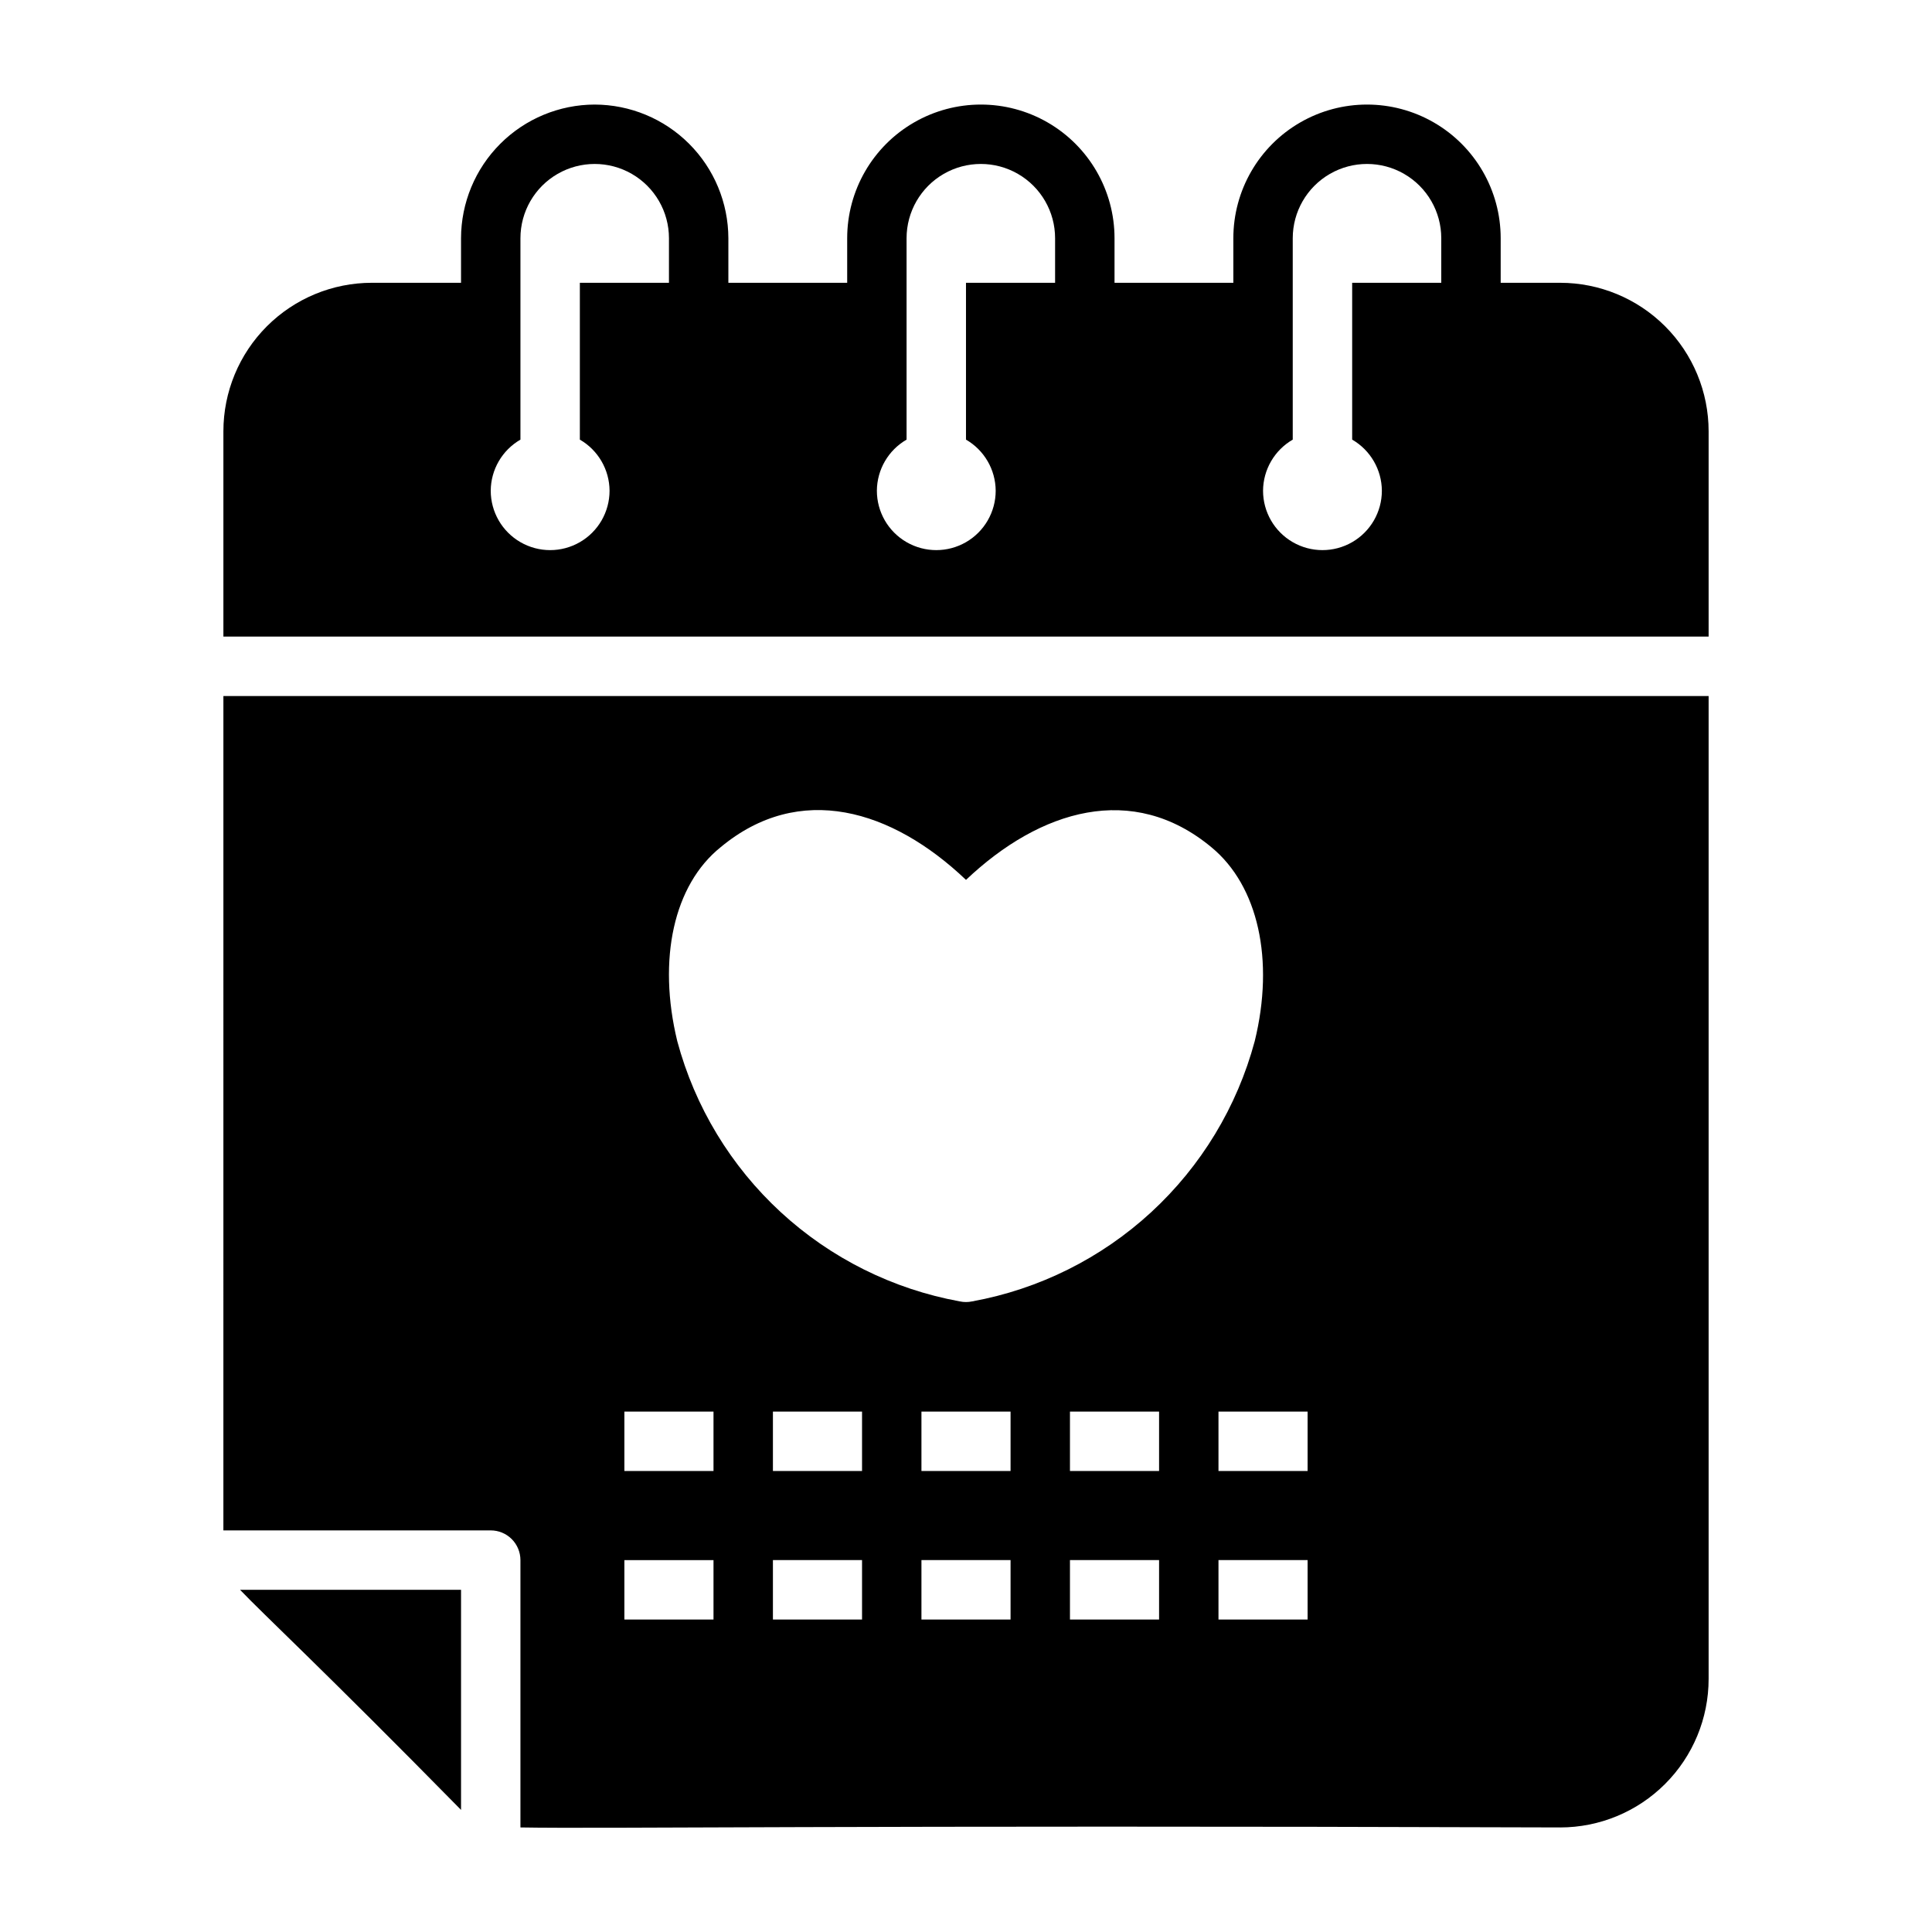<?xml version="1.0" encoding="UTF-8"?>
<!-- Uploaded to: SVG Repo, www.svgrepo.com, Generator: SVG Repo Mixer Tools -->
<svg fill="#000000" width="800px" height="800px" version="1.1" viewBox="144 144 512 512" xmlns="http://www.w3.org/2000/svg">
 <g>
  <path d="m266.18 623.64v-58.332h-58.57c6.297 6.609 21.57 20.703 58.57 58.332z"/>
  <path d="m301.6 171.71c-9.387 0.02-18.387 3.758-25.023 10.398-6.641 6.637-10.379 15.637-10.398 25.023v11.809h-23.617c-10.441 0-20.449 4.148-27.832 11.527-7.383 7.383-11.527 17.395-11.527 27.832v54.395l393.6 0.004v-54.398c0-10.438-4.148-20.449-11.531-27.832-7.379-7.379-17.391-11.527-27.832-11.527h-15.742v-11.809c0-12.656-6.754-24.348-17.711-30.676-10.961-6.328-24.465-6.328-35.426 0-10.961 6.328-17.711 18.02-17.711 30.676v11.809h-31.488v-11.809c0-12.656-6.754-24.348-17.711-30.676-10.961-6.328-24.465-6.328-35.426 0-10.961 6.328-17.711 18.02-17.711 30.676v11.809h-31.488v-11.809c-0.023-9.387-3.762-18.387-10.398-25.023-6.641-6.641-15.637-10.379-25.027-10.398zm19.68 47.23h-23.613v41.566c4.84 2.793 7.836 7.949 7.871 13.539 0 5.625-3 10.82-7.871 13.633-4.875 2.812-10.875 2.812-15.746 0-4.871-2.812-7.871-8.008-7.871-13.633 0.031-5.59 3.027-10.746 7.871-13.539v-53.375c0-7.031 3.75-13.527 9.84-17.043 6.09-3.516 13.59-3.516 19.68 0s9.84 10.012 9.84 17.043zm165.31 41.562v-53.371c0-7.031 3.75-13.527 9.84-17.043 6.09-3.516 13.594-3.516 19.68 0 6.09 3.516 9.84 10.012 9.84 17.043v11.809h-23.613v41.566c4.84 2.793 7.836 7.949 7.871 13.539 0 5.625-3 10.82-7.871 13.633-4.871 2.812-10.875 2.812-15.746 0s-7.871-8.008-7.871-13.633c0.035-5.59 3.031-10.746 7.871-13.539zm-102.34 0v-53.371c0-7.031 3.75-13.527 9.84-17.043s13.59-3.516 19.68 0c6.09 3.516 9.84 10.012 9.84 17.043v11.809h-23.613v41.566c4.84 2.793 7.836 7.949 7.871 13.539 0 5.625-3 10.82-7.871 13.633s-10.875 2.812-15.746 0-7.871-8.008-7.871-13.633c0.035-5.59 3.031-10.746 7.871-13.539z"/>
  <path d="m203.2 549.57h70.848c2.086 0 4.09 0.828 5.566 2.305 1.477 1.477 2.305 3.481 2.305 5.566v70.848c22.121 0.395 85.57-0.629 275.52 0v0.004c10.441 0 20.453-4.148 27.832-11.531 7.383-7.379 11.531-17.391 11.531-27.832v-260.48h-393.6zm169.25 23.617h-23.617v-15.746h23.617zm0-39.359h-23.617v-15.746h23.617zm39.359 39.359h-23.617v-15.746h23.617zm0-39.359h-23.617v-15.746h23.617zm39.359 39.359h-23.617v-15.746h23.617zm0-39.359h-23.617v-15.746h23.617zm39.359 39.359h-23.617v-15.746h23.617zm0-39.359h-23.617v-15.746h23.617zm-155.55-165.31c20.941-17.398 45.422-9.996 65.023 8.66 19.68-18.656 44.16-25.977 65.023-8.66 12.438 10.234 16.766 29.914 11.492 51.406v-0.004c-4.672 17.402-14.188 33.121-27.441 45.328-13.25 12.207-29.695 20.402-47.422 23.633-1.09 0.234-2.219 0.234-3.309 0-17.727-3.231-34.172-11.426-47.422-23.633-13.254-12.207-22.77-27.926-27.438-45.328-5.277-21.727-0.945-41.406 11.492-51.402zm-25.508 149.57h23.617v15.742h-23.617zm0 39.359h23.617v15.742h-23.617z"/>
 </g>
</svg>